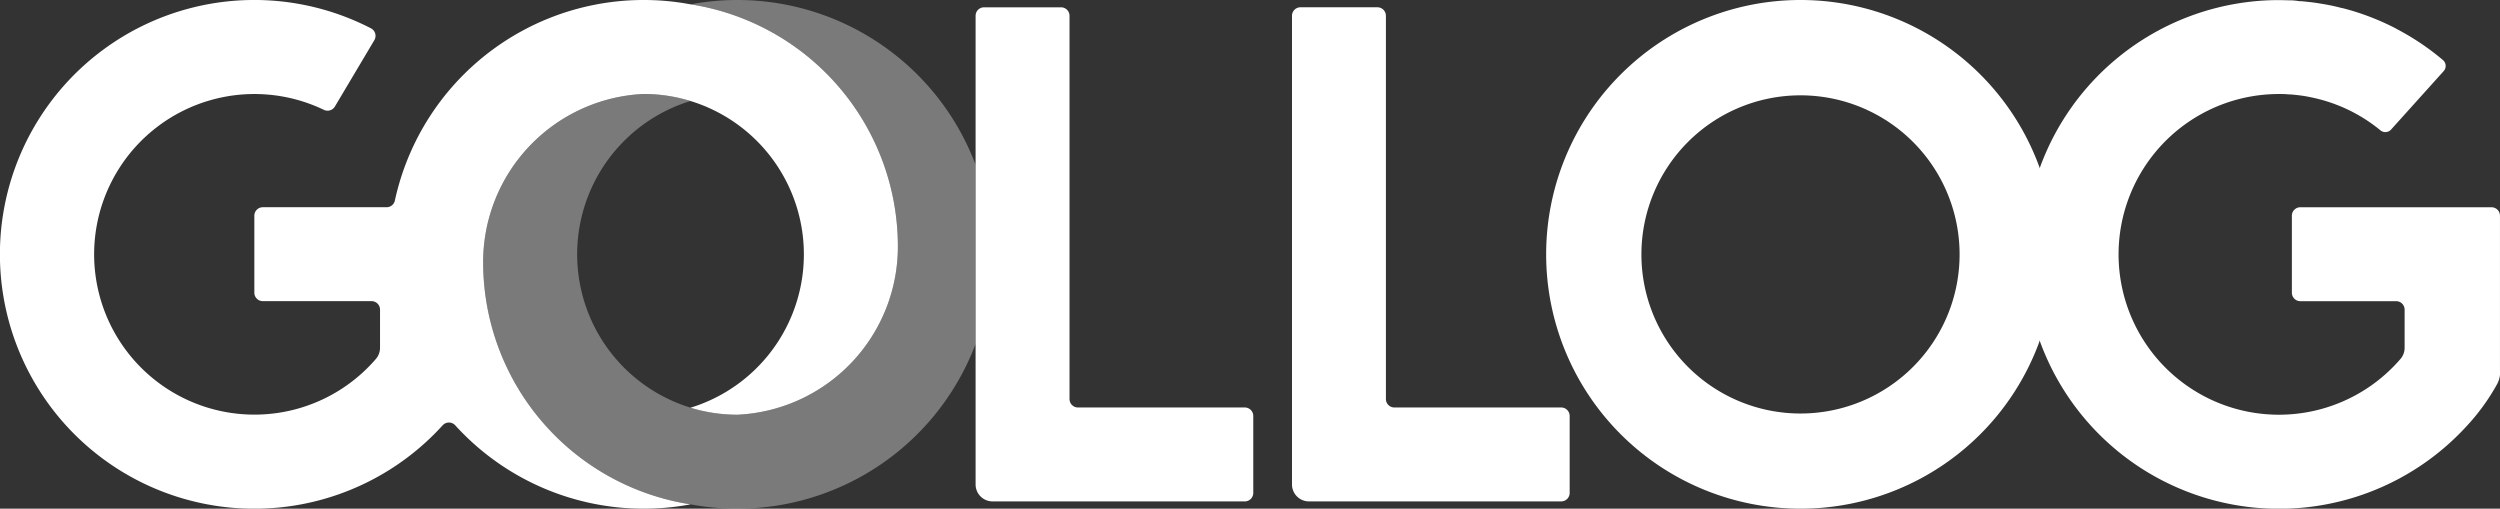<svg id="Grupo_1598" data-name="Grupo 1598" xmlns="http://www.w3.org/2000/svg" xmlns:xlink="http://www.w3.org/1999/xlink" width="97.427" height="19.824" viewBox="0 0 97.427 19.824">
  <rect x="0" y="0" width="97.427" height="19.824" fill="#333333" stroke="none"/>
  <defs>
    <clipPath id="clip-path">
      <rect id="Retângulo_333" data-name="Retângulo 333" width="97.427" height="19.824" fill="none"/>
    </clipPath>
    <clipPath id="clip-path-3">
      <rect id="Retângulo_331" data-name="Retângulo 331" width="19.19" height="19.824" fill="none"/>
    </clipPath>
  </defs>
  <g id="Grupo_1597" data-name="Grupo 1597" clip-path="url(#clip-path)">
    <g id="Grupo_1596" data-name="Grupo 1596">
      <g id="Grupo_1595" data-name="Grupo 1595" clip-path="url(#clip-path)">
        <g id="Grupo_1594" data-name="Grupo 1594" transform="translate(18.829)" opacity="0.35">
          <g id="Grupo_1593" data-name="Grupo 1593">
            <g id="Grupo_1592" data-name="Grupo 1592" clip-path="url(#clip-path-3)">
              <path id="Caminho_7365" data-name="Caminho 7365" d="M206.154,6.419A9.926,9.926,0,0,0,195.045.169a9.547,9.547,0,0,1,8.081,9.393,6.558,6.558,0,0,1-6.25,6.6,6.251,6.251,0,0,1-1.831-12.227,6.25,6.25,0,0,0-1.831-.273,6.558,6.558,0,0,0-6.25,6.6,9.547,9.547,0,0,0,8.081,9.393,9.926,9.926,0,0,0,11.109-6.25Z" transform="translate(-186.964)" fill="#fff"/>
            </g>
          </g>
        </g>
        <path id="Caminho_7366" data-name="Caminho 7366" d="M48.51,15.88h-6.5a.33.33,0,0,1-.33-.33V.615a.33.33,0,0,0-.33-.33h-3a.33.33,0,0,0-.33.33V18.879a.661.661,0,0,0,.661.661h9.83a.33.33,0,0,0,.33-.33v-3a.33.33,0,0,0-.33-.33M26.91.169A9.924,9.924,0,0,0,15.388,7.817a.329.329,0,0,1-.322.259H10.242a.33.33,0,0,0-.33.33v3a.33.33,0,0,0,.33.33H14.48a.33.33,0,0,1,.33.331v1.488a.662.662,0,0,1-.16.432,6.247,6.247,0,1,1-2.03-9.707.331.331,0,0,0,.43-.127l1.538-2.587a.33.33,0,0,0-.131-.462A9.913,9.913,0,1,0,17.25,16.575a.331.331,0,0,1,.491,0,9.926,9.926,0,0,0,9.169,3.08,9.547,9.547,0,0,1-8.081-9.393,6.558,6.558,0,0,1,6.25-6.6A6.251,6.251,0,0,1,26.91,15.889a6.247,6.247,0,0,0,1.831.273,6.558,6.558,0,0,0,6.25-6.6A9.547,9.547,0,0,0,26.91.169" transform="translate(0 0)" fill="#fff"/>
        <path id="Caminho_7367" data-name="Caminho 7367" d="M608.222,0a9.912,9.912,0,1,0,9.912,9.912A9.912,9.912,0,0,0,608.222,0m0,16.115a6.2,6.2,0,1,1,6.2-6.2,6.2,6.2,0,0,1-6.2,6.2" transform="translate(-538.055)" fill="#fff"/>
        <path id="Caminho_7368" data-name="Caminho 7368" d="M801.98,14.438V8.407h0a.33.33,0,0,0-.33-.33H794.2a.33.33,0,0,0-.33.33v3a.33.33,0,0,0,.33.33h3.734a.33.33,0,0,1,.33.33v1.488a.662.662,0,0,1-.16.432,6.249,6.249,0,1,1-4.739-10.323h.009c.1,0,.207,0,.31.009l.109.007c.072,0,.143.011.214.018l.115.012c.1.012.192.025.287.041l.125.024.172.035.153.036.136.035a6.185,6.185,0,0,1,.589.191l.076.029c.065.026.13.052.195.08l.038.017a6.248,6.248,0,0,1,1.257.745q.089.068.175.139a.3.3,0,0,0,.412-.034l2.047-2.275a.3.3,0,0,0-.026-.432q-.19-.16-.387-.311a9.916,9.916,0,0,0-1.434-.91c-.008-.005-.016-.012-.025-.016a9.876,9.876,0,0,0-.946-.427h0q-.368-.144-.75-.258l-.02-.006q-.182-.054-.367-.1l-.015,0q-.376-.1-.763-.162l-.059-.01c-.121-.02-.244-.038-.366-.054l-.013,0q-.193-.024-.388-.041l-.066,0Q794,.02,793.838.012l-.092,0c-.126,0-.253-.008-.38-.008h0a9.912,9.912,0,1,0,7.294,16.625,8.284,8.284,0,0,0,1.215-1.672h0a.97.97,0,0,0,.109-.514" transform="translate(-704.554)" fill="#fff"/>
        <path id="Caminho_7369" data-name="Caminho 7369" d="M510.448,18.418h-6.5a.33.33,0,0,1-.33-.33V3.152a.331.331,0,0,0-.33-.33h-3a.331.331,0,0,0-.33.33V21.417a.661.661,0,0,0,.661.661h9.83a.33.33,0,0,0,.33-.33v-3a.33.33,0,0,0-.33-.33" transform="translate(-449.608 -2.538)" fill="#fff"/>
      </g>
    </g>
  </g>
</svg>
